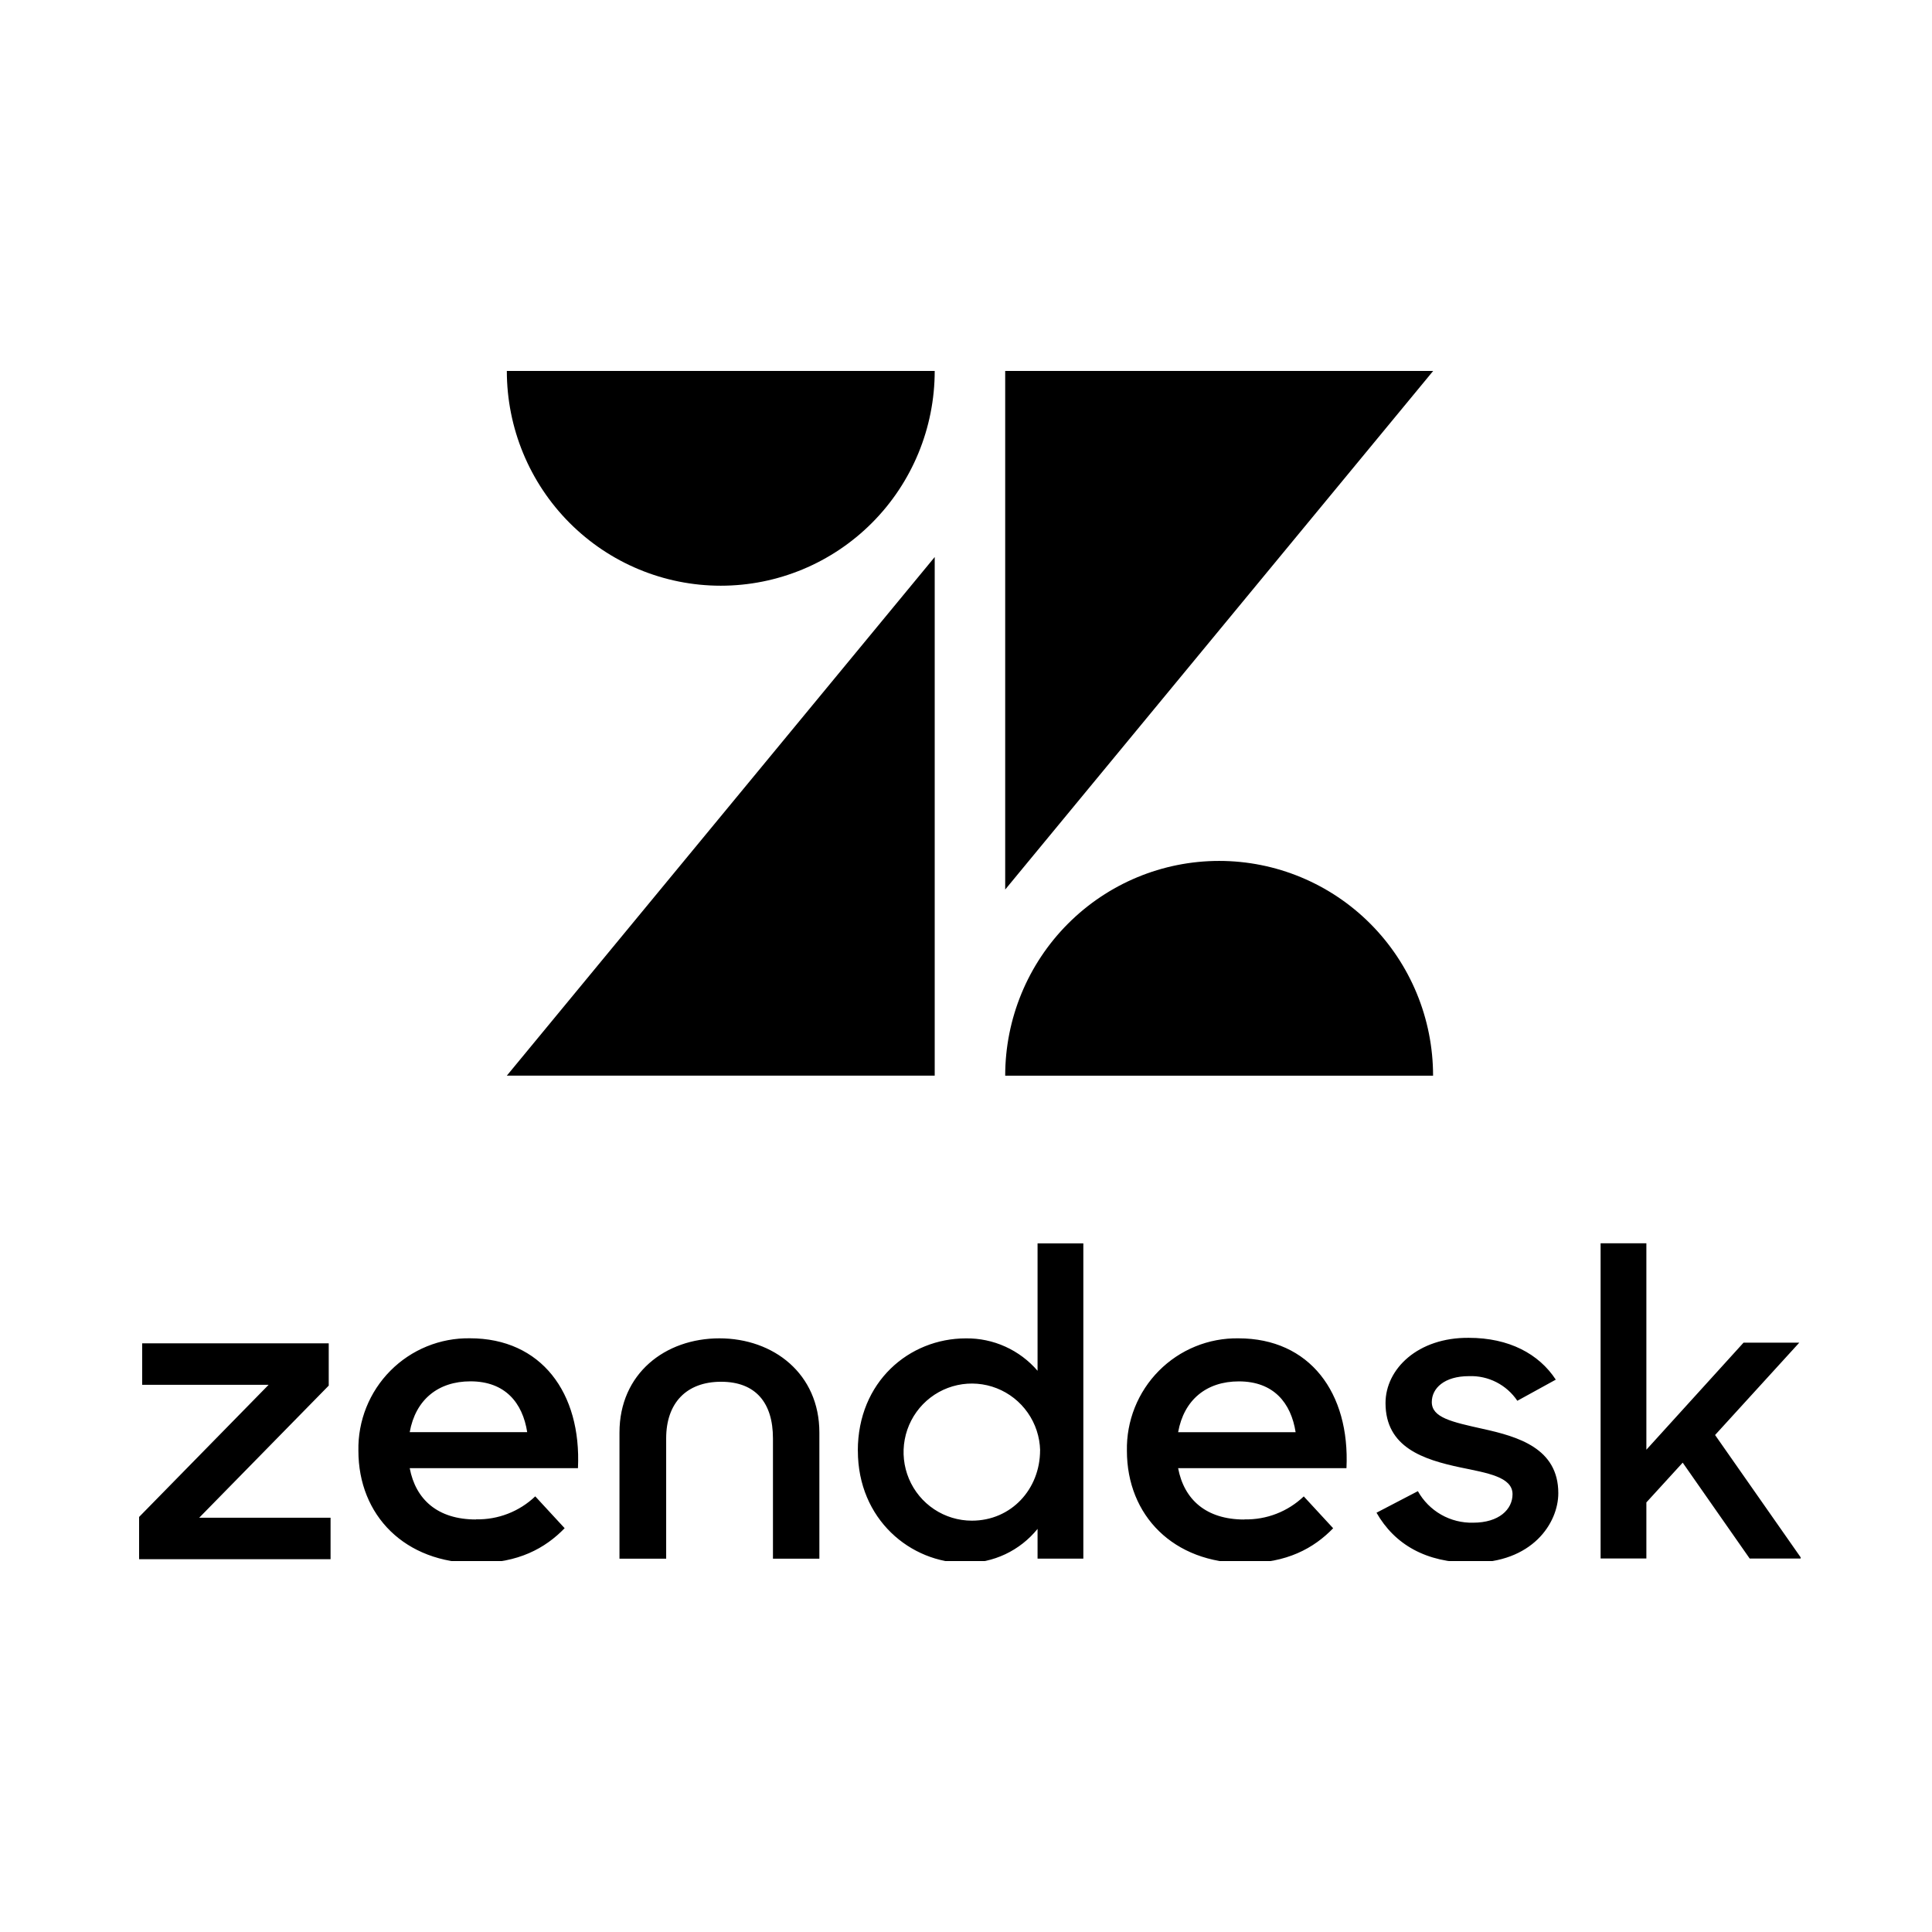 <?xml version="1.0" encoding="UTF-8"?> <svg xmlns="http://www.w3.org/2000/svg" width="250" height="250" viewBox="0 0 250 250" fill="none"><g clip-path="url(#clip0_1_171)"><path d="M120.951 72.081V139.187H65.584L120.951 72.081ZM120.951 48C120.951 55.371 118.035 62.44 112.843 67.651C107.651 72.863 100.61 75.791 93.268 75.791C85.926 75.791 78.884 72.863 73.693 67.651C68.501 62.44 65.584 55.371 65.584 48L120.951 48ZM130.072 139.193C130.072 131.822 132.989 124.753 138.181 119.542C143.372 114.33 150.414 111.402 157.756 111.402C165.098 111.402 172.139 114.33 177.331 119.542C182.523 124.753 185.439 131.822 185.439 139.193H130.072V139.193ZM130.072 115.112V48H185.451L130.072 115.106V115.112ZM161.037 196.607C163.884 196.671 166.642 195.602 168.707 193.634L172.51 197.755C169.998 200.347 166.516 202.273 161.102 202.273C151.821 202.273 145.821 196.09 145.821 187.73C145.784 185.814 146.131 183.91 146.842 182.131C147.554 180.353 148.614 178.736 149.961 177.379C151.309 176.021 152.914 174.949 154.683 174.228C156.451 173.506 158.347 173.15 160.255 173.18C169.471 173.18 174.695 180.22 174.233 189.983H152.449C153.219 194.038 156.062 196.625 161.019 196.625M167.653 185.328C167.061 181.54 164.81 178.751 160.309 178.751C156.121 178.751 153.201 181.13 152.449 185.328H167.659H167.653ZM18 196.292L34.762 179.191H18.397V173.828H42.538V179.298L25.777 196.393H42.775V201.762H18V196.292V196.292ZM61.592 196.601C64.44 196.665 67.197 195.596 69.262 193.628L73.065 197.749C70.554 200.341 67.071 202.268 61.657 202.268C52.376 202.268 46.376 196.084 46.376 187.724C46.339 185.808 46.686 183.904 47.397 182.125C48.109 180.347 49.169 178.731 50.517 177.373C51.864 176.015 53.469 174.943 55.238 174.222C57.007 173.5 58.902 173.144 60.81 173.174C70.026 173.174 75.25 180.214 74.788 189.977H53.016C53.786 194.032 56.629 196.619 61.586 196.619M68.22 185.322C67.628 181.534 65.377 178.745 60.876 178.745C56.688 178.745 53.768 181.124 53.016 185.322H68.226H68.22ZM111.001 187.718C111.001 178.799 117.652 173.186 124.979 173.186C126.737 173.162 128.479 173.526 130.082 174.25C131.685 174.974 133.111 176.042 134.26 177.378V160.896H140.183V201.685H134.26V197.838C133.133 199.229 131.709 200.348 130.094 201.112C128.478 201.875 126.711 202.264 124.925 202.25C117.818 202.25 111.007 196.601 111.007 187.724M134.592 187.664C134.545 185.92 133.987 184.229 132.988 182.802C131.989 181.374 130.593 180.274 128.974 179.639C127.355 179.004 125.586 178.863 123.888 179.232C122.189 179.601 120.637 180.465 119.425 181.715C118.213 182.965 117.395 184.546 117.074 186.261C116.752 187.975 116.941 189.747 117.617 191.354C118.293 192.961 119.427 194.332 120.875 195.296C122.323 196.26 124.023 196.774 125.761 196.774C130.854 196.774 134.586 192.695 134.586 187.664M178.107 195.751L183.473 192.956C184.182 194.226 185.224 195.277 186.485 195.996C187.746 196.714 189.178 197.074 190.628 197.035C193.98 197.035 195.721 195.311 195.721 193.349C195.721 191.113 192.482 190.613 188.958 189.882C184.219 188.871 179.286 187.308 179.286 181.558C179.286 177.14 183.473 173.055 190.065 173.115C195.26 173.115 199.127 175.184 201.319 178.525L196.343 181.261C195.656 180.239 194.72 179.41 193.625 178.852C192.529 178.294 191.31 178.026 190.083 178.073C186.896 178.073 185.274 179.637 185.274 181.427C185.274 183.437 187.844 183.996 191.872 184.893C196.456 185.904 201.644 187.409 201.644 193.218C201.644 197.071 198.292 202.268 190.355 202.214C184.551 202.214 180.464 199.865 178.113 195.733M217.737 189.27L213.04 194.413V201.667H207.117V160.878H213.04V187.593L225.614 173.739H232.828L221.93 185.69L233.113 201.673H226.408L217.743 189.27H217.737ZM93.102 173.18C86.054 173.18 80.16 177.758 80.16 185.369V201.691H86.202V186.124C86.202 181.546 88.826 178.799 93.309 178.799C97.793 178.799 100.02 181.534 100.02 186.124V201.691H106.026V185.369C106.026 177.77 100.103 173.18 93.084 173.18" fill="black"></path></g><defs><clipPath id="clip0_1_171"><rect width="215" height="154" fill="white" transform="translate(18 48)"></rect></clipPath></defs></svg> 
